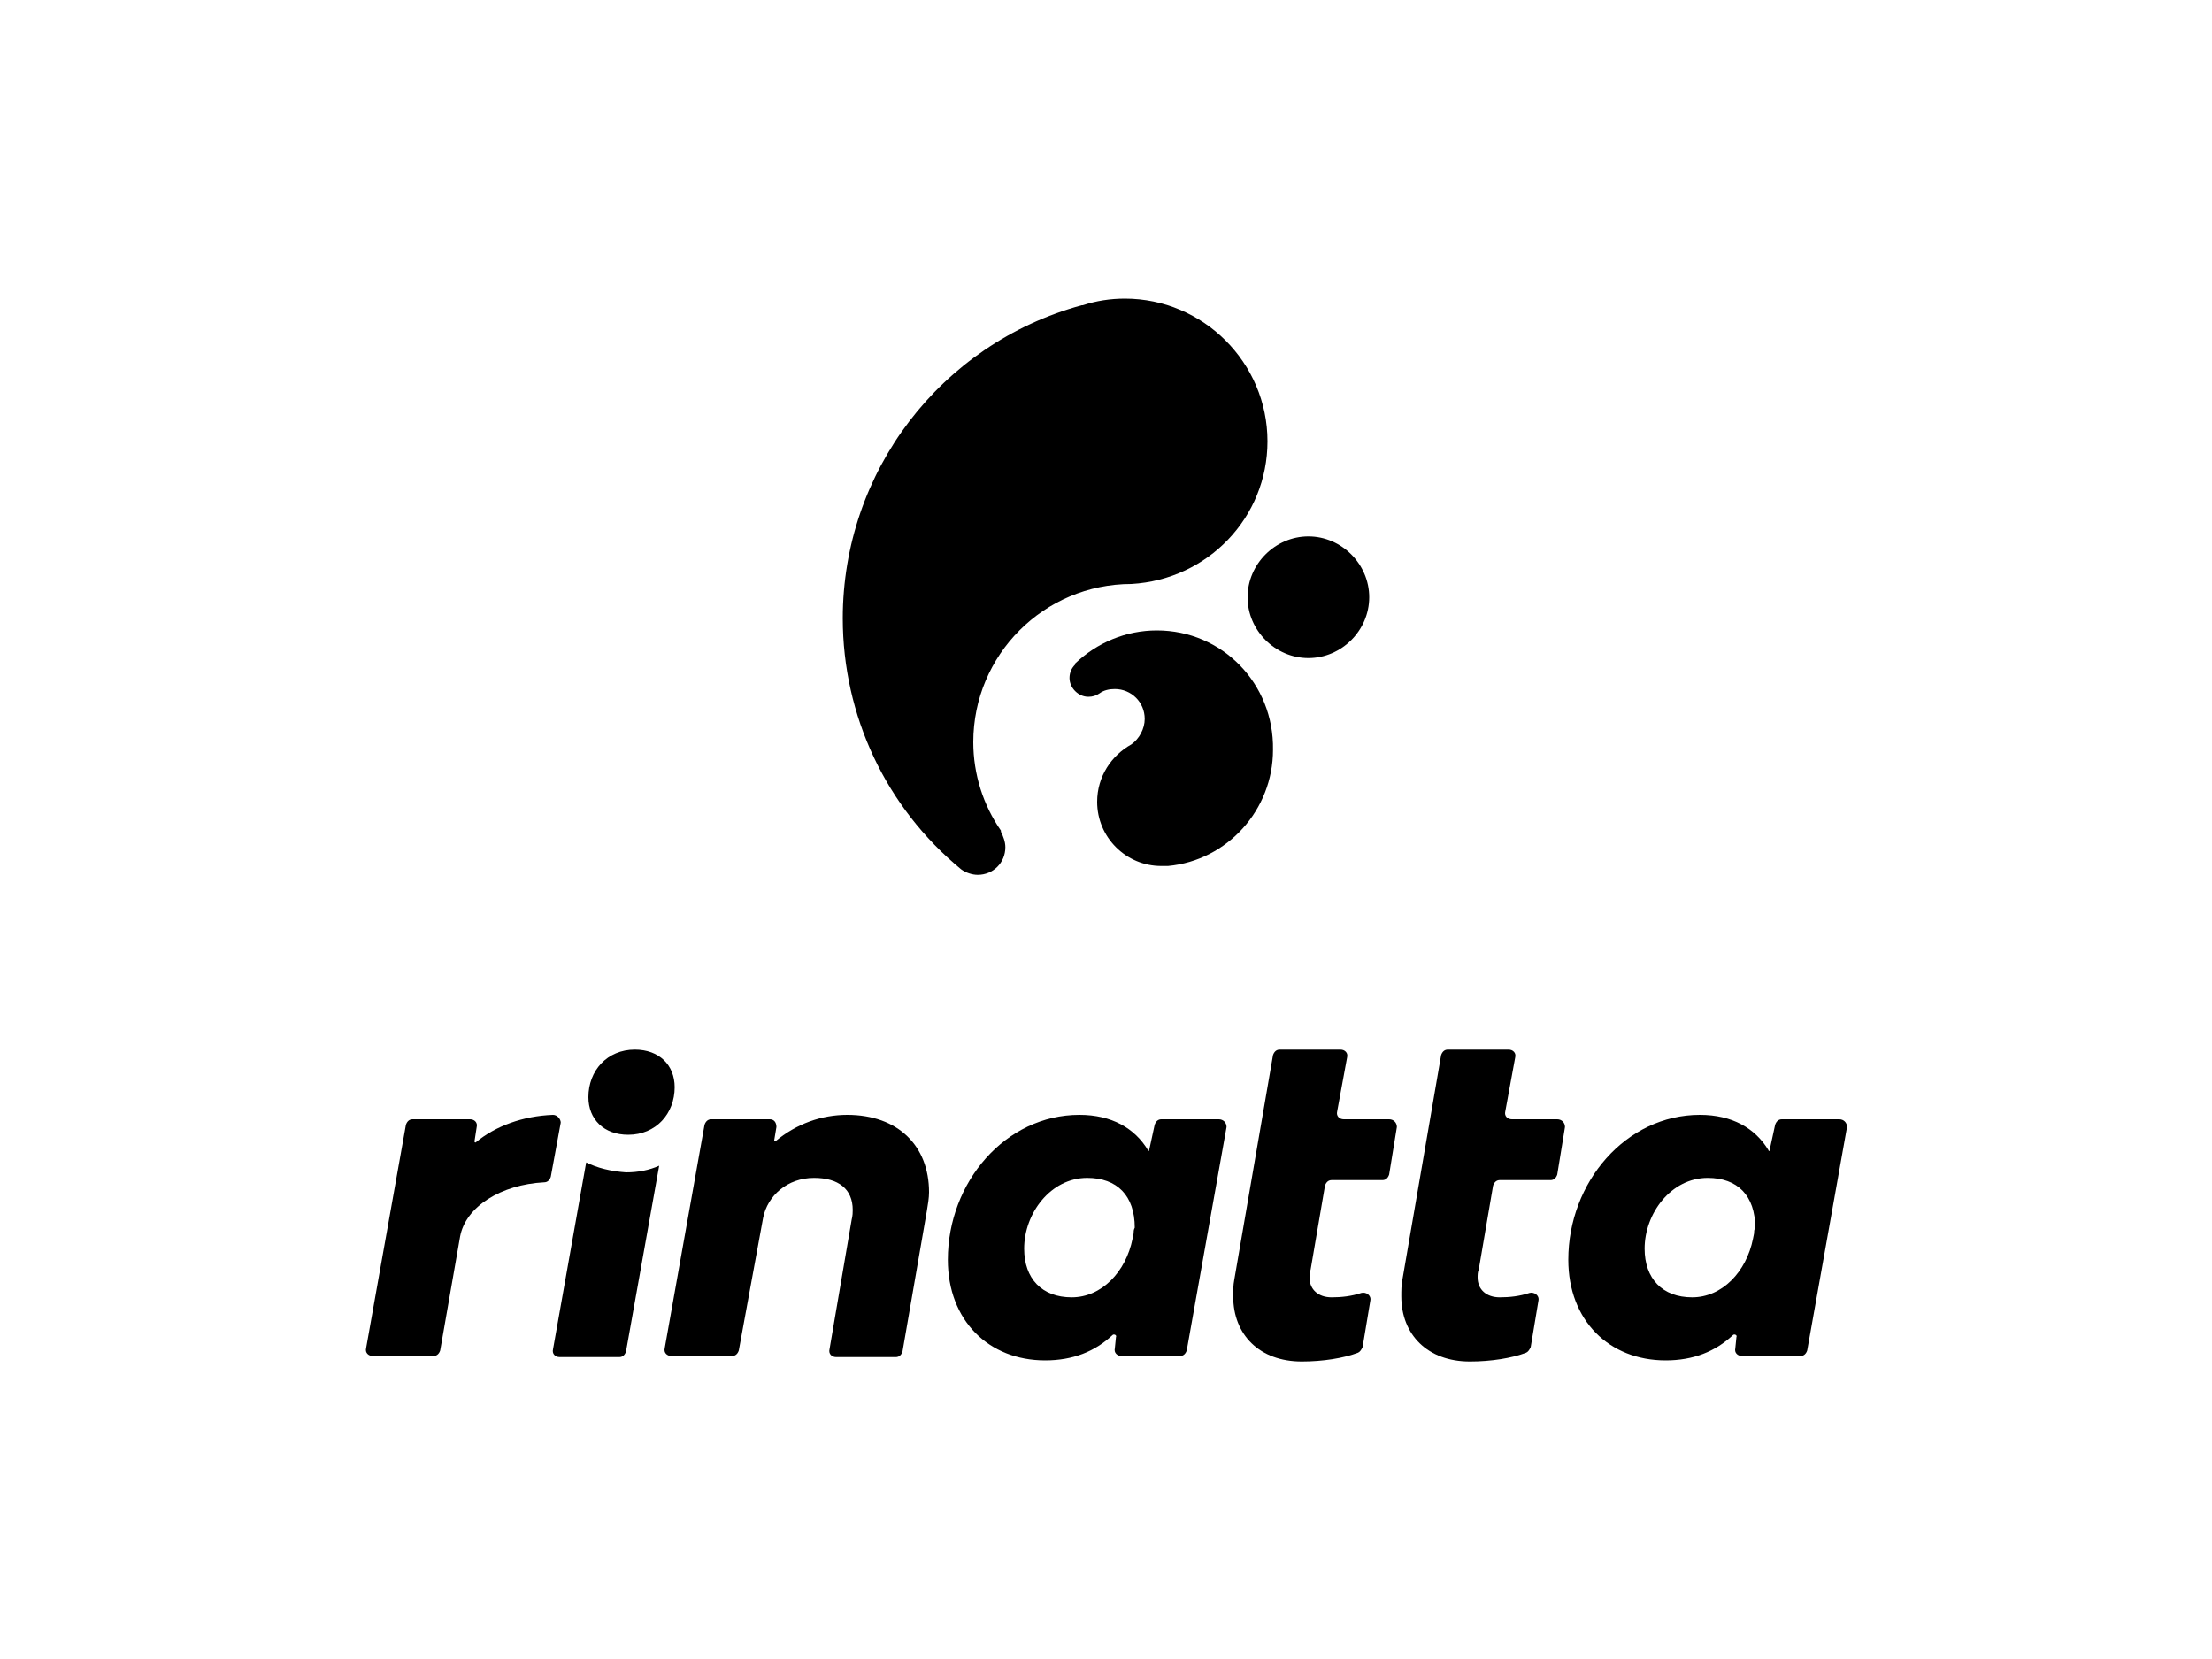 <svg xmlns="http://www.w3.org/2000/svg" xmlns:xlink="http://www.w3.org/1999/xlink" id="Camada_1" x="0px" y="0px" viewBox="0 0 200 150" style="enable-background:new 0 0 200 150;" xml:space="preserve"><g>	<g>		<path d="M102.3,52.8C102.3,52.8,102.3,52.8,102.3,52.8c6.9-0.4,12.3-6,12.3-12.9c0-7.1-5.8-12.9-12.9-12.9c-1.3,0-2.6,0.2-3.8,0.6   c0,0-0.1,0-0.1,0C85,31.1,76.2,42.7,76.2,55.9c0,8.8,3.9,17.1,10.7,22.7c0,0,0,0,0,0c0.4,0.3,1,0.5,1.5,0.5c1.4,0,2.5-1.1,2.5-2.5   c0-0.5-0.2-1-0.4-1.4c0,0,0,0,0-0.1C88.9,72.8,88,70,88,67.1C88,59.2,94.4,52.8,102.3,52.8z"></path>		<path d="M104.6,57c-2.8,0-5.4,1.1-7.4,3c0,0,0,0,0,0.1c-0.3,0.3-0.5,0.7-0.5,1.2c0,0.9,0.8,1.7,1.7,1.7c0.4,0,0.7-0.1,1-0.3   c0.4-0.3,0.9-0.4,1.4-0.4c1.5,0,2.7,1.2,2.7,2.7c0,0.9-0.5,1.8-1.2,2.3c-1.8,1-3.1,2.9-3.1,5.2c0,3.2,2.6,5.8,5.8,5.8   c0.1,0,0.1,0,0.2,0c0,0,0,0,0,0c0,0,0,0,0,0c0,0,0.1,0,0.1,0c0.1,0,0.2,0,0.3,0c5.4-0.5,9.5-5.1,9.5-10.5   C115.2,61.8,110.5,57,104.6,57z"></path>		<path d="M118.3,48.5c-3,0-5.5,2.5-5.5,5.5c0,3,2.5,5.5,5.5,5.5c3,0,5.5-2.5,5.5-5.5C123.8,51,121.3,48.5,118.3,48.5z"></path>	</g>	<g>		<path d="M50,100.8c-2.7,0.1-5.2,1-7,2.5c0,0-0.1,0-0.1-0.1l0.2-1.3c0.1-0.4-0.2-0.7-0.6-0.7h-5.2c-0.3,0-0.5,0.2-0.6,0.5   l-3.6,20.2c-0.1,0.4,0.2,0.7,0.6,0.7h5.5c0.3,0,0.5-0.2,0.6-0.5l1.8-10.3c0.5-2.7,3.7-4.7,7.6-4.9c0.3,0,0.5-0.2,0.6-0.5l0.9-4.9   C50.7,101.2,50.4,100.8,50,100.8z"></path>		<path d="M57.4,94.9c-2.5,0-4.2,1.9-4.2,4.3c0,2,1.4,3.4,3.6,3.4c2.5,0,4.2-1.9,4.2-4.3C61,96.3,59.6,94.9,57.4,94.9z"></path>		<path d="M53,105.1l-3,16.9c-0.1,0.4,0.2,0.7,0.6,0.7H56c0.3,0,0.5-0.2,0.6-0.5l3-16.8c-0.9,0.4-1.9,0.6-3,0.6   C55.2,105.9,54,105.6,53,105.1z"></path>		<path d="M76.6,100.8c-2.3,0-4.6,0.8-6.5,2.4c0,0-0.1,0-0.1-0.1l0.2-1.2c0-0.4-0.2-0.7-0.6-0.7h-5.3c-0.3,0-0.5,0.2-0.6,0.5   l-3.6,20.2c-0.1,0.4,0.2,0.7,0.6,0.7h5.5c0.3,0,0.5-0.2,0.6-0.5l2.2-12c0.4-2,2.2-3.6,4.6-3.6c2.2,0,3.5,1,3.5,2.9   c0,0.2,0,0.5-0.1,0.9l-2,11.7c-0.1,0.4,0.2,0.7,0.6,0.7H81c0.3,0,0.5-0.2,0.6-0.5l2.2-12.7c0.1-0.6,0.2-1.2,0.2-1.7   C84,103.6,81.2,100.8,76.6,100.8z"></path>		<path d="M110.2,101.2H105c-0.3,0-0.5,0.2-0.6,0.5l-0.5,2.3c0,0.1-0.1,0.1-0.1,0c-1.2-2-3.3-3.2-6.2-3.2c-6.7,0-11.9,6.1-11.9,13.1   c0,5.5,3.7,9.1,8.8,9.1c2.5,0,4.5-0.8,6.1-2.3c0.1-0.1,0.4,0,0.3,0.2l-0.1,1c-0.1,0.4,0.2,0.7,0.6,0.7h5.3c0.3,0,0.5-0.2,0.6-0.5   l3.6-20.2C110.9,101.5,110.6,101.2,110.2,101.2z M102.5,111.5l-0.1,0.5c-0.6,3-2.8,5.3-5.5,5.3c-2.7,0-4.3-1.7-4.3-4.4   c0-3.2,2.4-6.4,5.7-6.4c2.7,0,4.3,1.6,4.3,4.5C102.5,111.2,102.5,111.3,102.5,111.5z"></path>		<path d="M166.3,101.2h-5.2c-0.3,0-0.5,0.2-0.6,0.5L160,104c0,0.1-0.1,0.1-0.1,0c-1.2-2-3.3-3.2-6.2-3.2c-6.7,0-11.9,6.1-11.9,13.1   c0,5.5,3.7,9.1,8.8,9.1c2.5,0,4.5-0.8,6.1-2.3c0.1-0.1,0.4,0,0.3,0.2l-0.1,1c-0.1,0.4,0.2,0.7,0.6,0.7h5.3c0.3,0,0.5-0.2,0.6-0.5   l3.6-20.2C167,101.5,166.7,101.2,166.3,101.2z M158.6,111.5l-0.1,0.5c-0.6,3-2.8,5.3-5.5,5.3c-2.7,0-4.3-1.7-4.3-4.4   c0-3.2,2.4-6.4,5.7-6.4c2.7,0,4.3,1.6,4.3,4.5C158.6,111.2,158.6,111.3,158.6,111.5z"></path>		<path d="M125.6,101.2h-4.1c-0.4,0-0.7-0.3-0.6-0.7l0.9-4.9c0.1-0.4-0.2-0.7-0.6-0.7h-5.5c-0.3,0-0.5,0.2-0.6,0.5l-3.5,20.3   c-0.1,0.5-0.1,1-0.1,1.5c0,3.5,2.4,5.9,6.2,5.9c1.9,0,3.8-0.3,5.1-0.8c0.2-0.1,0.3-0.3,0.4-0.5l0.7-4.2c0.1-0.5-0.4-0.8-0.8-0.7   c-0.9,0.3-1.8,0.4-2.7,0.4c-1.2,0-2-0.7-2-1.8c0-0.2,0-0.5,0.1-0.7l1.3-7.6c0.1-0.3,0.3-0.5,0.6-0.5h4.6c0.3,0,0.5-0.2,0.6-0.5   l0.7-4.3C126.3,101.5,126,101.2,125.6,101.2z"></path>		<path d="M140.8,101.2h-4.1c-0.4,0-0.7-0.3-0.6-0.7l0.9-4.9c0.1-0.4-0.2-0.7-0.6-0.7h-5.5c-0.3,0-0.5,0.2-0.6,0.5l-3.5,20.3   c-0.1,0.5-0.1,1-0.1,1.5c0,3.5,2.4,5.9,6.2,5.9c1.9,0,3.8-0.3,5.1-0.8c0.2-0.1,0.3-0.3,0.4-0.5l0.7-4.2c0.1-0.5-0.4-0.8-0.8-0.7   c-0.9,0.3-1.8,0.4-2.7,0.4c-1.2,0-2-0.7-2-1.8c0-0.2,0-0.5,0.1-0.7l1.3-7.6c0.1-0.3,0.3-0.5,0.6-0.5h4.6c0.3,0,0.5-0.2,0.6-0.5   l0.7-4.3C141.5,101.5,141.2,101.2,140.8,101.2z"></path>	</g></g></svg>